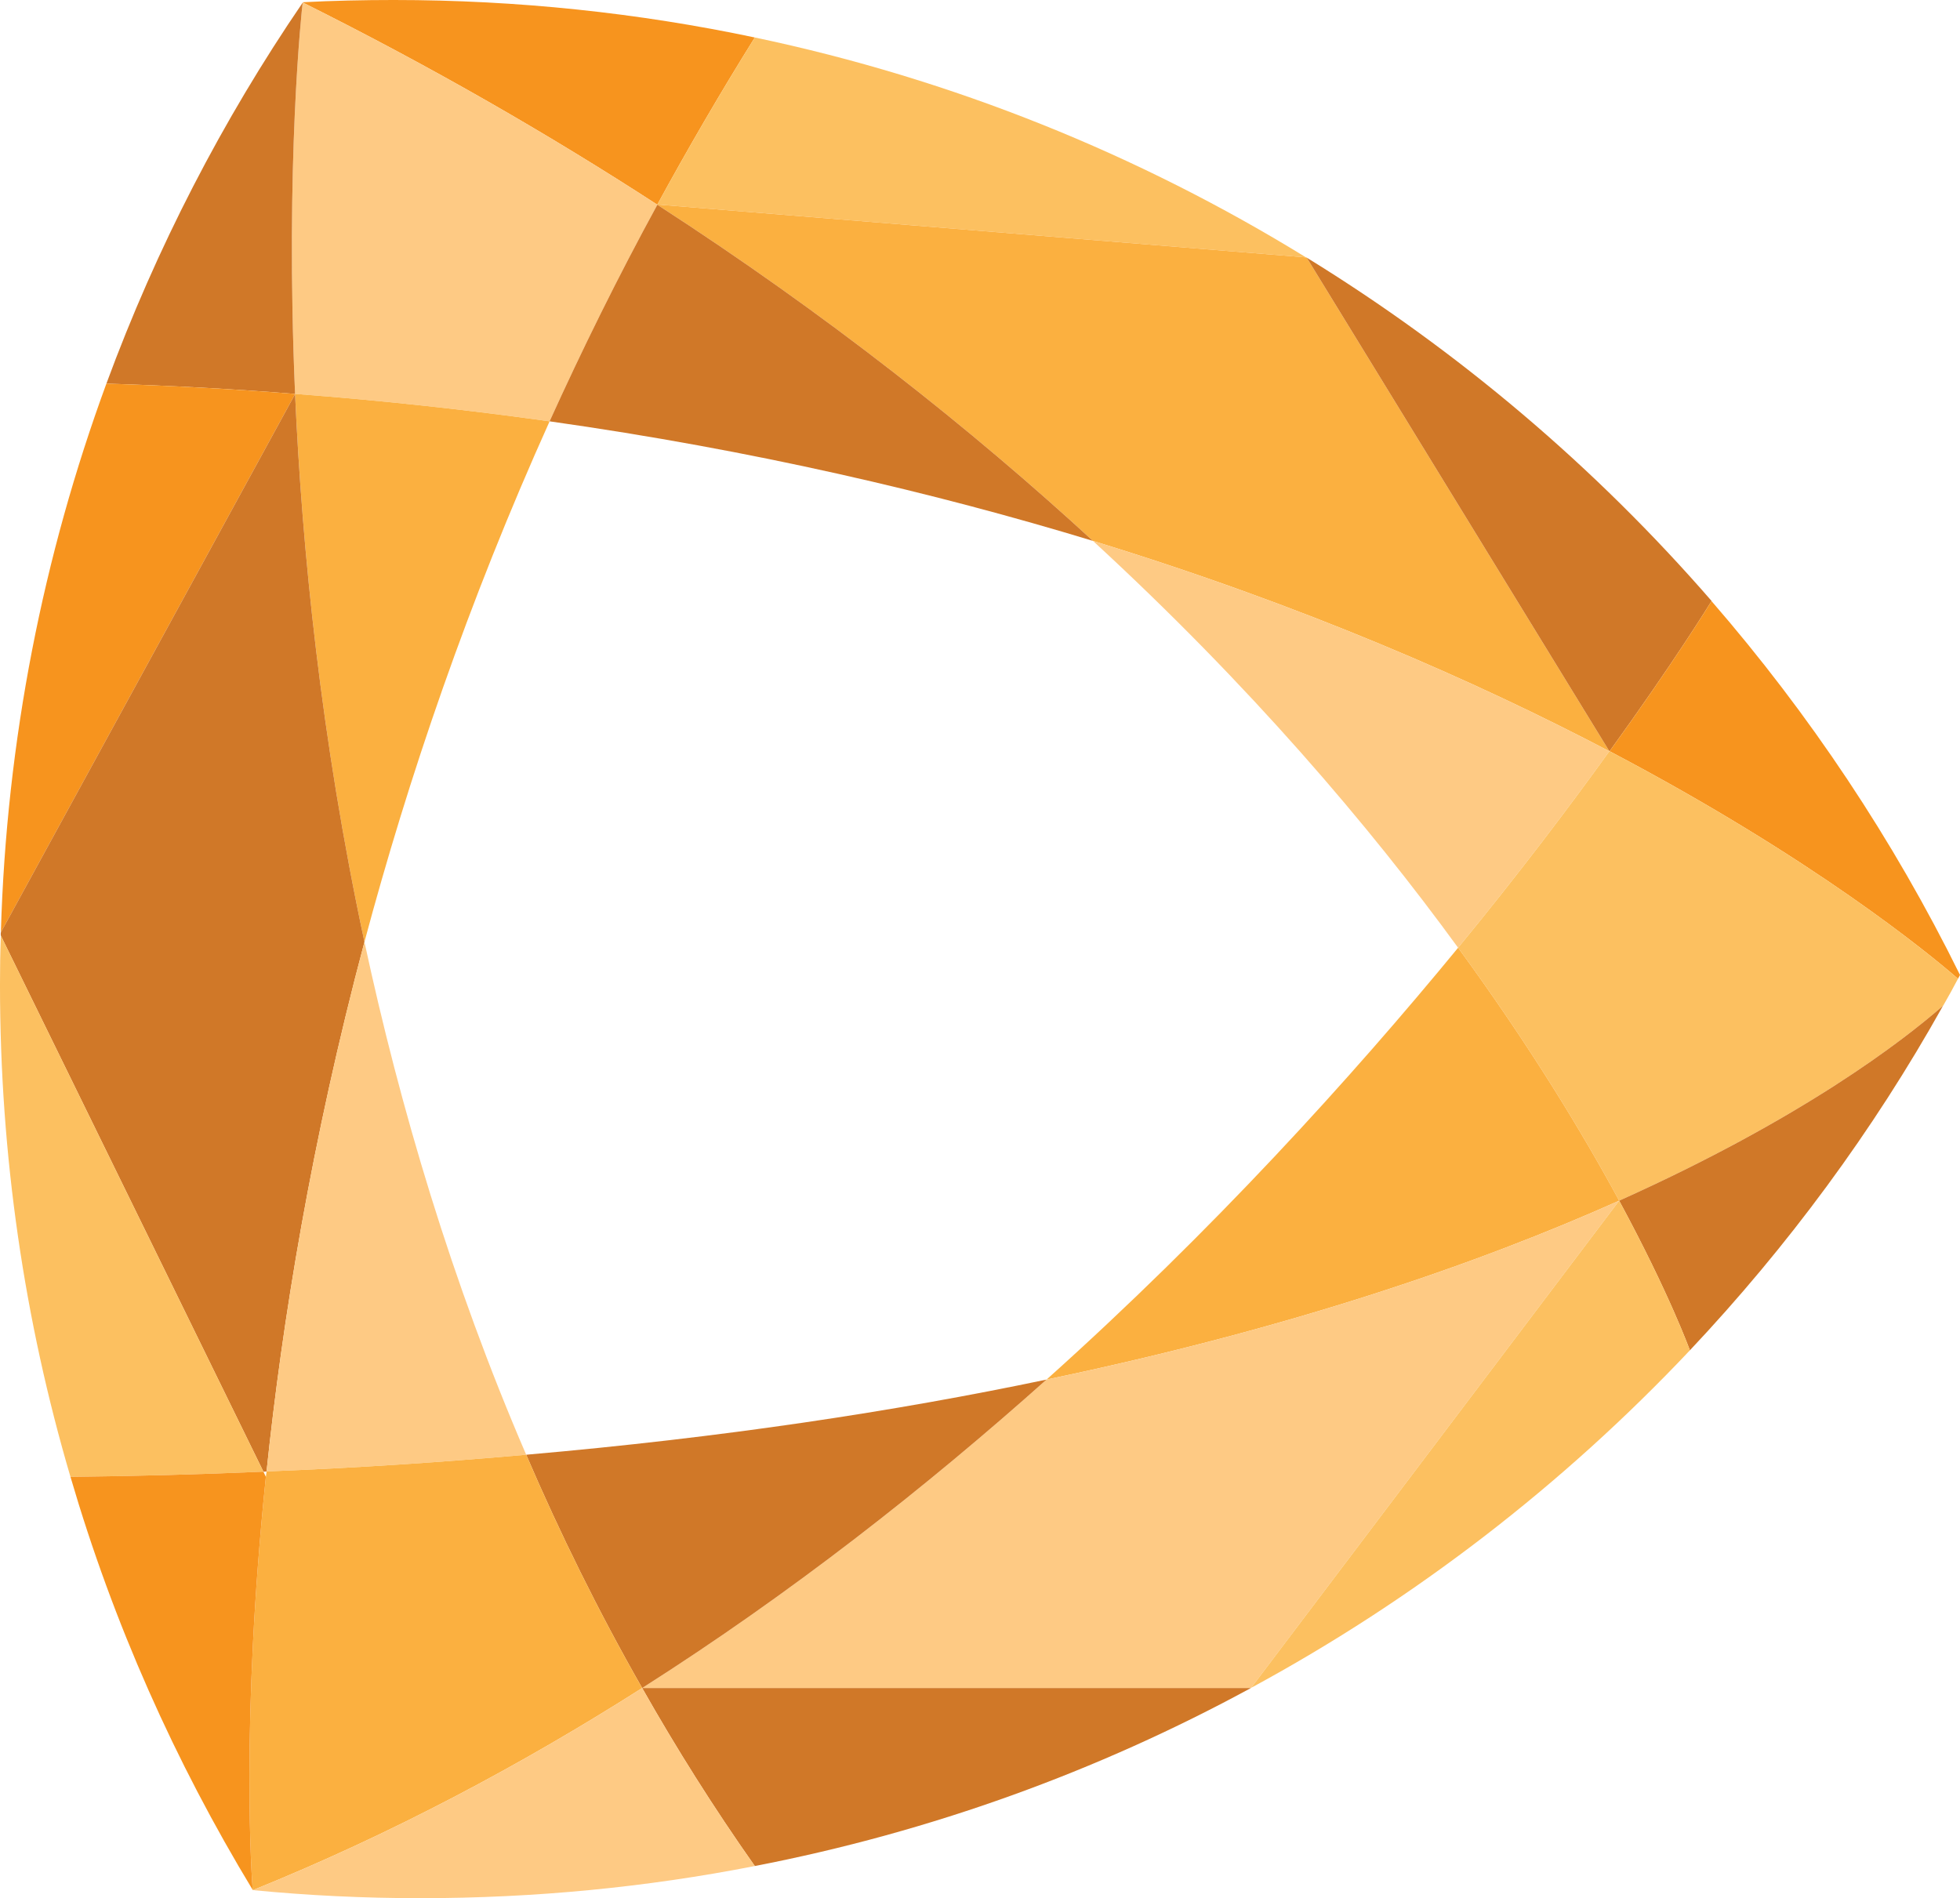 <?xml version="1.0" encoding="UTF-8" standalone="no"?>
<svg
   width="474.769"
   height="459.81"
   viewBox="0 0 474.769 459.81"
   version="1.1"
   id="svg23"
   sodipodi:docname="devfestmn-icon.svg"
   inkscape:version="1.4.2 (ebf0e940d0, 2025-05-08)"
   xmlns:inkscape="http://www.inkscape.org/namespaces/inkscape"
   xmlns:sodipodi="http://sodipodi.sourceforge.net/DTD/sodipodi-0.dtd"
   xmlns:xlink="http://www.w3.org/1999/xlink"
   xmlns="http://www.w3.org/2000/svg"
   xmlns:svg="http://www.w3.org/2000/svg">
  <sodipodi:namedview
     id="namedview23"
     pagecolor="#ffffff"
     bordercolor="#000000"
     borderopacity="0.25"
     inkscape:showpageshadow="2"
     inkscape:pageopacity="0.0"
     inkscape:pagecheckerboard="0"
     inkscape:deskcolor="#d1d1d1"
     inkscape:zoom="2.5185714"
     inkscape:cx="399.82984"
     inkscape:cy="350"
     inkscape:window-width="3840"
     inkscape:window-height="2038"
     inkscape:window-x="3840"
     inkscape:window-y="0"
     inkscape:window-maximized="1"
     inkscape:current-layer="svg23" />
  <defs
     id="defs1">
    <path
       id="a"
       d="M -165.712,16.688 H 965.712 v 800 H -165.712 Z" />
  </defs>
  <clipPath
     id="b">
    <use
       xlink:href="#a"
       overflow="visible"
       id="use1" />
  </clipPath>
  <g
     clip-path="url(#b)"
     id="g22"
     transform="translate(-162.614,-57.42)">
    <defs
       id="defs2">
      <path
         id="c"
         d="M -165.712,16.688 H 965.712 v 800 H -165.712 Z" />
    </defs>
    <clipPath
       id="d">
      <use
         xlink:href="#c"
         overflow="visible"
         id="use2" />
    </clipPath>
    <path
       clip-path="url(#d)"
       fill="#f7941e"
       d="m 235.982,57.96 c 7.296,-0.378 14.643,-0.54 21.99,-0.54 29.99,0 59.277,3.126 87.482,9.08 -8.43,13.506 -16.268,27.016 -23.61,40.465 v 0.05 c -26.045,-16.905 -54.627,-33.39 -85.91,-49 z"
       id="path2" />
    <path
       clip-path="url(#d)"
       fill="#feca84"
       d="m 235.934,58.066 v -0.052 c 31.284,15.612 59.865,32.096 85.91,49.002 -9.623,17.615 -18.262,35.175 -26.1,52.465 -19.665,-2.75 -40.2,-5.02 -61.6,-6.638 0,0 0,-0.058 -0.054,0 -2.427,-56.04 1.623,-93.097 1.844,-94.776"
       id="path3" />
    <path
       clip-path="url(#d)"
       fill="#fcc060"
       d="m 321.843,106.966 c 7.343,-13.45 15.182,-26.96 23.61,-40.466 48.034,10.1 93.042,28.365 133.515,53.272 z"
       id="path4" />
    <path
       clip-path="url(#d)"
       fill="#fbb040"
       d="m 321.843,106.966 157.125,12.806 c 0.05,0 0.106,0 0.16,0.052 l 73.316,119.573 c -32.466,-17.018 -74.13,-35.333 -125.086,-50.953 -29.44,-27.07 -64.35,-54.79 -105.515,-81.427 v -0.05 z"
       id="path5" />
    <path
       clip-path="url(#d)"
       fill="#d07828"
       d="m 235.934,58.066 c -0.22,1.68 -4.27,38.737 -1.844,94.776 -14.8,-1.198 -30.037,-2 -45.707,-2.49 12.11,-32.852 28.097,-63.81 47.55,-92.286 m 316.511,181.33 -73.316,-119.573 c 36.794,22.635 69.86,50.68 98.065,83.154 v 0.052 c -0.7,1.134 -9.19,14.913 -24.69,36.366 h -0.06 z"
       id="path6" />
    <path
       clip-path="url(#d)"
       fill="#f7941e"
       d="m 188.383,150.354 c 15.67,0.488 30.907,1.296 45.707,2.49 0,0 0.054,0 0,0.048 l -71.266,130.38 c 1.353,-46.582 10.266,-91.26 25.56,-132.918"
       id="path7" />
    <path
       clip-path="url(#d)"
       fill="#fbb040"
       d="m 234.09,152.892 0.054,-0.05 c 21.4,1.617 41.935,3.888 61.6,6.64 -19.774,43.875 -34.26,86.507 -44.85,126.11 -10.585,-49.445 -15.128,-95.31 -16.804,-132.7"
       id="path8" />
    <path
       clip-path="url(#d)"
       fill="#d07828"
       d="M 162.824,283.27 234.09,152.89 c 1.676,37.392 6.22,83.264 16.805,132.702 -12.855,48.31 -19.934,92.12 -23.713,128.27 -0.274,0.053 -0.487,0.053 -0.76,0.053 l -63.598,-129.83 c -0.052,-0.272 -0.052,-0.542 0,-0.814 M 295.742,159.48 c 7.84,-17.29 16.478,-34.85 26.1,-52.464 41.17,26.637 76.076,54.357 105.516,81.427 -38.52,-11.72 -82.393,-21.992 -131.616,-28.962"
       id="path9" />
    <path
       clip-path="url(#d)"
       fill="#feca84"
       d="m 427.358,188.443 c 50.955,15.62 92.62,33.936 125.086,50.953 -9.56,13.293 -21.828,29.55 -36.634,47.603 -21.56,-29.612 -50.463,-63.597 -88.452,-98.557"
       id="path10" />
    <path
       clip-path="url(#d)"
       fill="#f7941e"
       d="m 552.503,239.396 c 15.5,-21.453 23.99,-35.23 24.69,-36.367 23.72,27.344 44.034,57.763 60.19,90.563 -0.166,0.32 -0.33,0.64 -0.486,0.913 -6.968,-6.05 -34.96,-29.117 -84.394,-55.11"
       id="path11" />
    <path
       clip-path="url(#d)"
       fill="#fcc060"
       d="m 552.503,239.396 c 49.435,25.993 77.426,49.06 84.395,55.11 -1.135,2.165 -2.32,4.324 -3.567,6.483 l -0.056,0.058 c -9.89,8.638 -34.203,27.34 -78.447,47.222 -8.87,-16.37 -21.56,-37.388 -39.016,-61.27 14.807,-18.053 27.074,-34.31 36.635,-47.604 h 0.058 z m -389.679,44.689 63.6,129.834 c -15.075,0.645 -30.635,1.077 -46.74,1.24 -11.13,-37.77 -17.07,-77.753 -17.07,-119.14 -0.002,-3.993 0.047,-7.997 0.21,-11.935"
       id="path12" />
    <path
       clip-path="url(#d)"
       fill="#fbb040"
       d="m 416.12,391.602 c 40.263,-36.09 73.81,-73.107 99.69,-104.603 17.455,23.882 30.146,44.9 39.016,61.27 -33.824,15.123 -79.212,30.908 -138.707,43.332"
       id="path13" />
    <path
       clip-path="url(#d)"
       fill="#d07828"
       d="m 554.826,348.27 c 44.253,-19.88 68.562,-38.583 78.447,-47.22 -16.96,30.363 -37.653,58.352 -61.32,83.47 0,0 -4.916,-13.66 -17.127,-36.25"
       id="path14" />
    <path
       clip-path="url(#d)"
       fill="#feca84"
       d="m 554.826,348.27 -89.15,118.007 v 0.05 h -147.51 c 35.93,-22.853 68.676,-48.568 97.953,-74.725 59.494,-12.424 104.882,-28.21 138.706,-43.33"
       id="path15" />
    <path
       clip-path="url(#d)"
       fill="#fcc060"
       d="m 465.676,466.276 89.15,-118.006 c 12.21,22.59 17.127,36.25 17.127,36.25 -30.747,32.587 -66.624,60.298 -106.277,81.756"
       id="path16" />
    <path
       clip-path="url(#d)"
       fill="#feca84"
       d="m 227.182,413.86 c 3.78,-36.147 10.858,-79.96 23.713,-128.268 8.594,39.93 21.073,82.24 39.177,124.217 -19.94,1.786 -40.902,3.192 -62.89,4.05"
       id="path17" />
    <path
       clip-path="url(#d)"
       fill="#d07828"
       d="m 290.072,409.81 c 47.71,-4.163 89.53,-10.536 126.047,-18.208 -29.278,26.156 -62.023,51.872 -97.953,74.725 -10.642,-18.64 -19.936,-37.548 -28.095,-56.517"
       id="path18" />
    <path
       clip-path="url(#d)"
       fill="#fbb040"
       d="m 227.182,413.86 c 21.988,-0.858 42.95,-2.265 62.89,-4.05 8.16,18.97 17.453,37.875 28.095,56.516 -29.393,18.7 -60.893,35.444 -94.285,48.954 h -0.054 v -0.053 c -0.16,-1.732 -3.026,-40.095 3.188,-100.07 0.054,-0.43 0.11,-0.858 0.166,-1.296"
       id="path19" />
    <path
       clip-path="url(#d)"
       fill="#f7941e"
       d="m 226.423,413.915 0.594,1.247 c -6.214,59.97 -3.348,98.333 -3.188,100.065 -18.8,-31.02 -33.77,-64.567 -44.145,-100.065 16.104,-0.164 31.664,-0.597 46.738,-1.247"
       id="path20" />
    <path
       clip-path="url(#d)"
       fill="#d07828"
       d="m 318.167,466.326 h 147.45 c -37.056,20.153 -77.482,34.848 -120.165,43.117 -9.94,-14.093 -19.02,-28.53 -27.285,-43.117"
       id="path21" />
    <path
       clip-path="url(#d)"
       fill="#feca84"
       d="m 318.167,466.326 c 8.265,14.587 17.344,29.023 27.285,43.117 -26.206,5.134 -53.327,7.787 -81.044,7.787 -13.67,0 -27.18,-0.65 -40.525,-1.95 33.39,-13.51 64.89,-30.257 94.284,-48.954"
       id="path22" />
  </g>
</svg>
